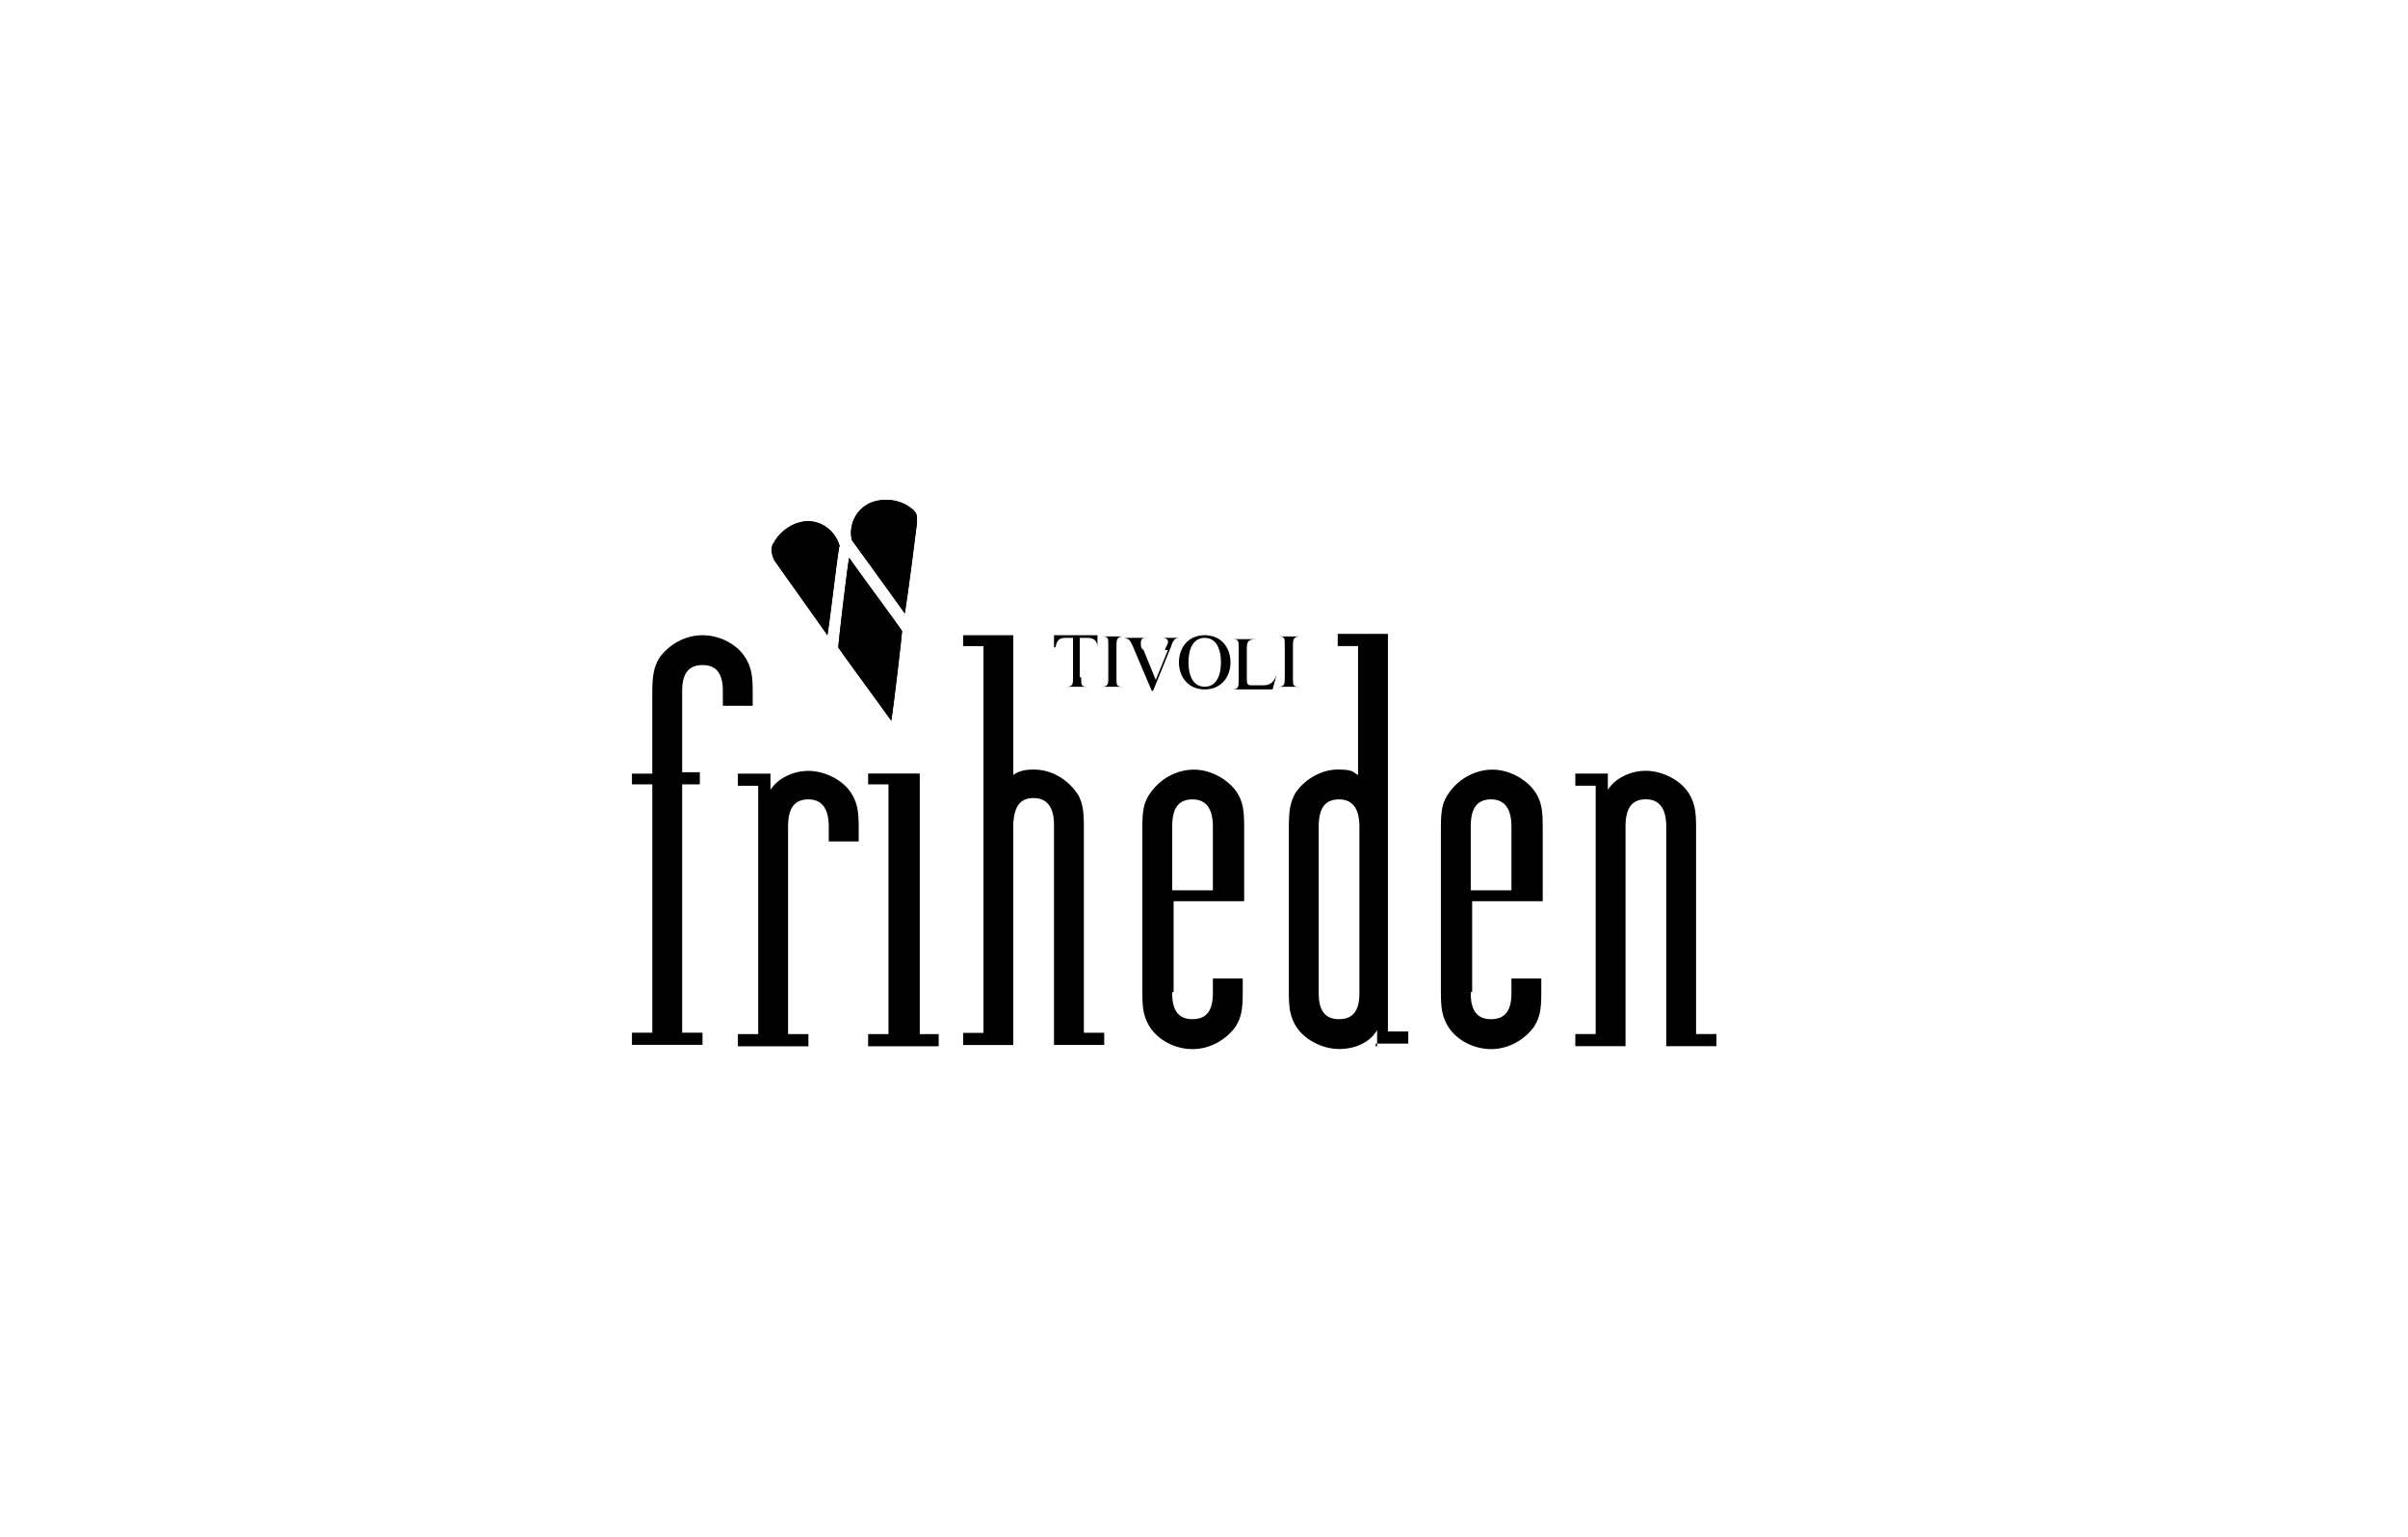 <?xml version="1.0" encoding="UTF-8"?>
<svg id="TivoliFriheden" xmlns="http://www.w3.org/2000/svg" viewBox="0 0 271 173">
  <path d="M94.34,72.87c.15.31,4.89,6.72,5.96,8.25.31-1.83,1.22-9.78,1.22-10.08-.15-.31-4.89-6.72-5.96-8.25-.31,1.83-1.22,9.78-1.22,10.08"/>
  <path d="M87.01,61.11c-.31.76-.15,1.37.15,1.99,0,0,4.89,6.87,5.96,8.4.31-1.83,1.22-9.93,1.37-10.08-.61-1.99-2.6-3.21-4.58-2.6-1.22.31-2.44,1.37-2.9,2.44h0v-.15Z"/>
  <path d="M95.87,60.8s4.89,6.72,5.96,8.25c.31-1.83,1.37-10.08,1.37-10.23v-.61c0-.46-.46-.92-.76-1.07-.92-.76-2.44-1.07-3.82-.76-1.99.46-3.21,2.44-2.75,4.43h0Z"/>
  <path d="M94.34,72.87c.15.31,4.89,6.72,5.96,8.25.31-1.83,1.22-9.78,1.22-10.08-.15-.31-4.89-6.72-5.96-8.25-.31,1.83-1.22,9.78-1.22,10.08"/>
  <path d="M87.01,61.11c-.31.76-.15,1.37.15,1.99,0,0,4.89,6.87,5.96,8.4.31-1.83,1.22-9.93,1.37-10.08-.61-1.99-2.6-3.21-4.58-2.6-1.22.31-2.44,1.37-2.9,2.44h0v-.15Z"/>
  <path d="M95.87,60.8s4.89,6.72,5.96,8.25c.31-1.83,1.37-10.08,1.37-10.23v-.61c0-.46-.46-.92-.76-1.07-.92-.76-2.44-1.07-3.82-.76-1.99.46-3.21,2.44-2.75,4.43h0Z"/>
  <path d="M71.12,88.45v-1.37h2.29v-9.01c0-1.99.15-2.9.76-3.97,1.07-1.53,2.9-2.6,4.89-2.6s4.12,1.07,5.04,2.9c.46.92.61,1.68.61,3.51v1.53h-3.36v-1.68c0-1.99-.76-2.9-2.29-2.9s-2.29.92-2.29,2.9v9.16h1.99v1.37h-1.99v27.95h2.29v1.37h-7.94v-1.37h2.29v-27.95h-2.29v.15Z"/>
  <path d="M93.27,94.71v-1.68c0-1.99-.76-3.05-2.29-3.05s-2.29.92-2.29,3.05v23.37h2.29v1.37h-7.94v-1.37h2.29v-27.95h-2.29v-1.37h3.67v1.83c.76-1.22,2.44-2.14,4.28-2.14s4.12,1.07,5.04,2.9c.46.92.61,1.68.61,3.51v1.53h-3.36,0Z"/>
  <polygon points="97.7 87.07 97.7 88.29 99.99 88.29 99.99 116.4 97.7 116.4 97.7 117.77 105.64 117.77 105.64 116.4 103.51 116.4 103.51 87.07 97.7 87.07"/>
  <path d="M108.39,72.87v-1.37h5.65v15.73c.61-.46,1.37-.61,2.29-.61,2.14,0,3.97,1.22,5.04,2.9.46.92.61,1.68.61,3.51v23.22h2.29v1.37h-5.65v-24.74c0-1.99-.76-3.05-2.29-3.05s-2.14.92-2.29,2.75v25.05h-5.65v-1.37h2.29v-43.53h-2.29v.15Z"/>
  <path d="M131.92,111.82c0,1.99.76,2.9,2.29,2.9s2.29-.92,2.29-2.9v-1.68h3.36v1.53c0,1.99-.15,2.75-.76,3.82-1.07,1.53-2.9,2.6-4.89,2.6s-4.12-1.07-5.04-2.9c-.46-.92-.61-1.68-.61-3.51v-18.48c0-1.99.15-2.9.92-3.97,1.07-1.53,2.9-2.6,4.89-2.6s4.12,1.22,5.04,2.9c.46.92.61,1.68.61,3.51v8.4h-7.94v10.23h-.15v.15ZM136.5,93.03c0-1.99-.76-3.05-2.29-3.05s-2.29.92-2.29,3.05v7.18h4.58v-7.18h0Z"/>
  <path d="M154.98,117.77v-1.83c-.76,1.37-2.44,2.14-4.28,2.14s-4.12-1.07-5.04-2.9c-.46-.92-.61-1.68-.61-3.51v-18.48c0-1.99.15-2.9.76-3.97,1.07-1.53,2.9-2.6,4.74-2.6s1.68.31,2.29.61v-14.51h-2.29v-1.37h5.65v44.75h2.29v1.37h-3.67v.31h.15ZM148.41,111.82c0,1.99.76,2.9,2.29,2.9s2.29-.92,2.29-2.9v-18.79c0-1.99-.76-3.05-2.29-3.05s-2.29.92-2.29,3.05v18.79Z"/>
  <path d="M165.52,111.82c0,1.99.76,2.9,2.29,2.9s2.29-.92,2.29-2.9v-1.68h3.36v1.53c0,1.99-.15,2.75-.76,3.82-1.07,1.53-2.9,2.6-4.89,2.6s-4.12-1.07-5.04-2.9c-.46-.92-.61-1.68-.61-3.51v-18.48c0-1.99.15-2.9.92-3.97,1.07-1.53,2.9-2.6,4.89-2.6s4.12,1.22,5.04,2.9c.46.92.61,1.68.61,3.51v8.4h-7.94v10.23h-.15v.15ZM170.1,93.03c0-1.99-.76-3.05-2.29-3.05s-2.29.92-2.29,3.05v7.18h4.58v-7.18h0Z"/>
  <path d="M180.95,87.07v1.83c.76-1.22,2.44-2.14,4.28-2.14s4.12,1.07,5.04,2.9c.46.92.61,1.68.61,3.51v23.22h2.29v1.37h-5.65v-24.74c0-1.99-.76-3.05-2.29-3.05s-2.29.92-2.29,3.05v24.74h-5.65v-1.37h2.29v-27.95h-2.29v-1.37h3.67Z"/>
  <path d="M121.68,76.38c0,.76,0,.92.76.92h-2.44c.76,0,.76-.31.76-1.07v-4.43h-.92c-.76,0-.92.46-1.07,1.07h-.15v-1.37h4.89v1.37h0c0-.61-.31-1.07-1.07-1.07h-.92v4.43h.15v.15Z"/>
  <path d="M125.65,76.38c0,.76,0,.92.76.92h-2.44c.76,0,.76-.31.76-1.07v-3.67c0-.76,0-.92-.76-.92h2.44c-.76,0-.76.46-.76,1.07v3.67Z"/>
  <path d="M131.15,73.02s.31-.61.31-.76c0-.31-.31-.46-.61-.46h1.83c-.61,0-.76.61-.92,1.07l-1.99,4.89h-.15l-2.14-5.04c-.31-.61-.31-.76-.92-.92h2.44c-.31,0-.61,0-.61.61s.15.61.31.76l1.37,3.36,1.37-3.36h-.31v-.15Z"/>
  <path d="M132.68,74.55c0-1.68,1.07-3.05,2.9-3.05s2.9,1.37,2.9,3.05-1.07,3.05-2.9,3.05-2.9-1.37-2.9-3.05M137.41,74.55c0-1.37-.46-2.75-1.83-2.75s-1.83,1.37-1.83,2.75.46,2.75,1.83,2.75,1.83-1.37,1.83-2.75"/>
  <path d="M140.32,76.38c0,.46,0,.76.46.76h1.37c.76,0,1.22-.31,1.53-1.22h0l-.46,1.68h-4.58c.76,0,.76-.31.76-1.07v-3.67c0-.76,0-.92-.76-.92h2.75c-1.07,0-1.07.46-1.07,1.22v3.51h0v-.31Z"/>
  <path d="M145.51,76.38c0,.76,0,.92.76.92h-2.44c.76,0,.76-.31.76-1.07v-3.67c0-.76,0-.92-.76-.92h2.44c-.76,0-.76.46-.76,1.07v3.67Z"/>
</svg>